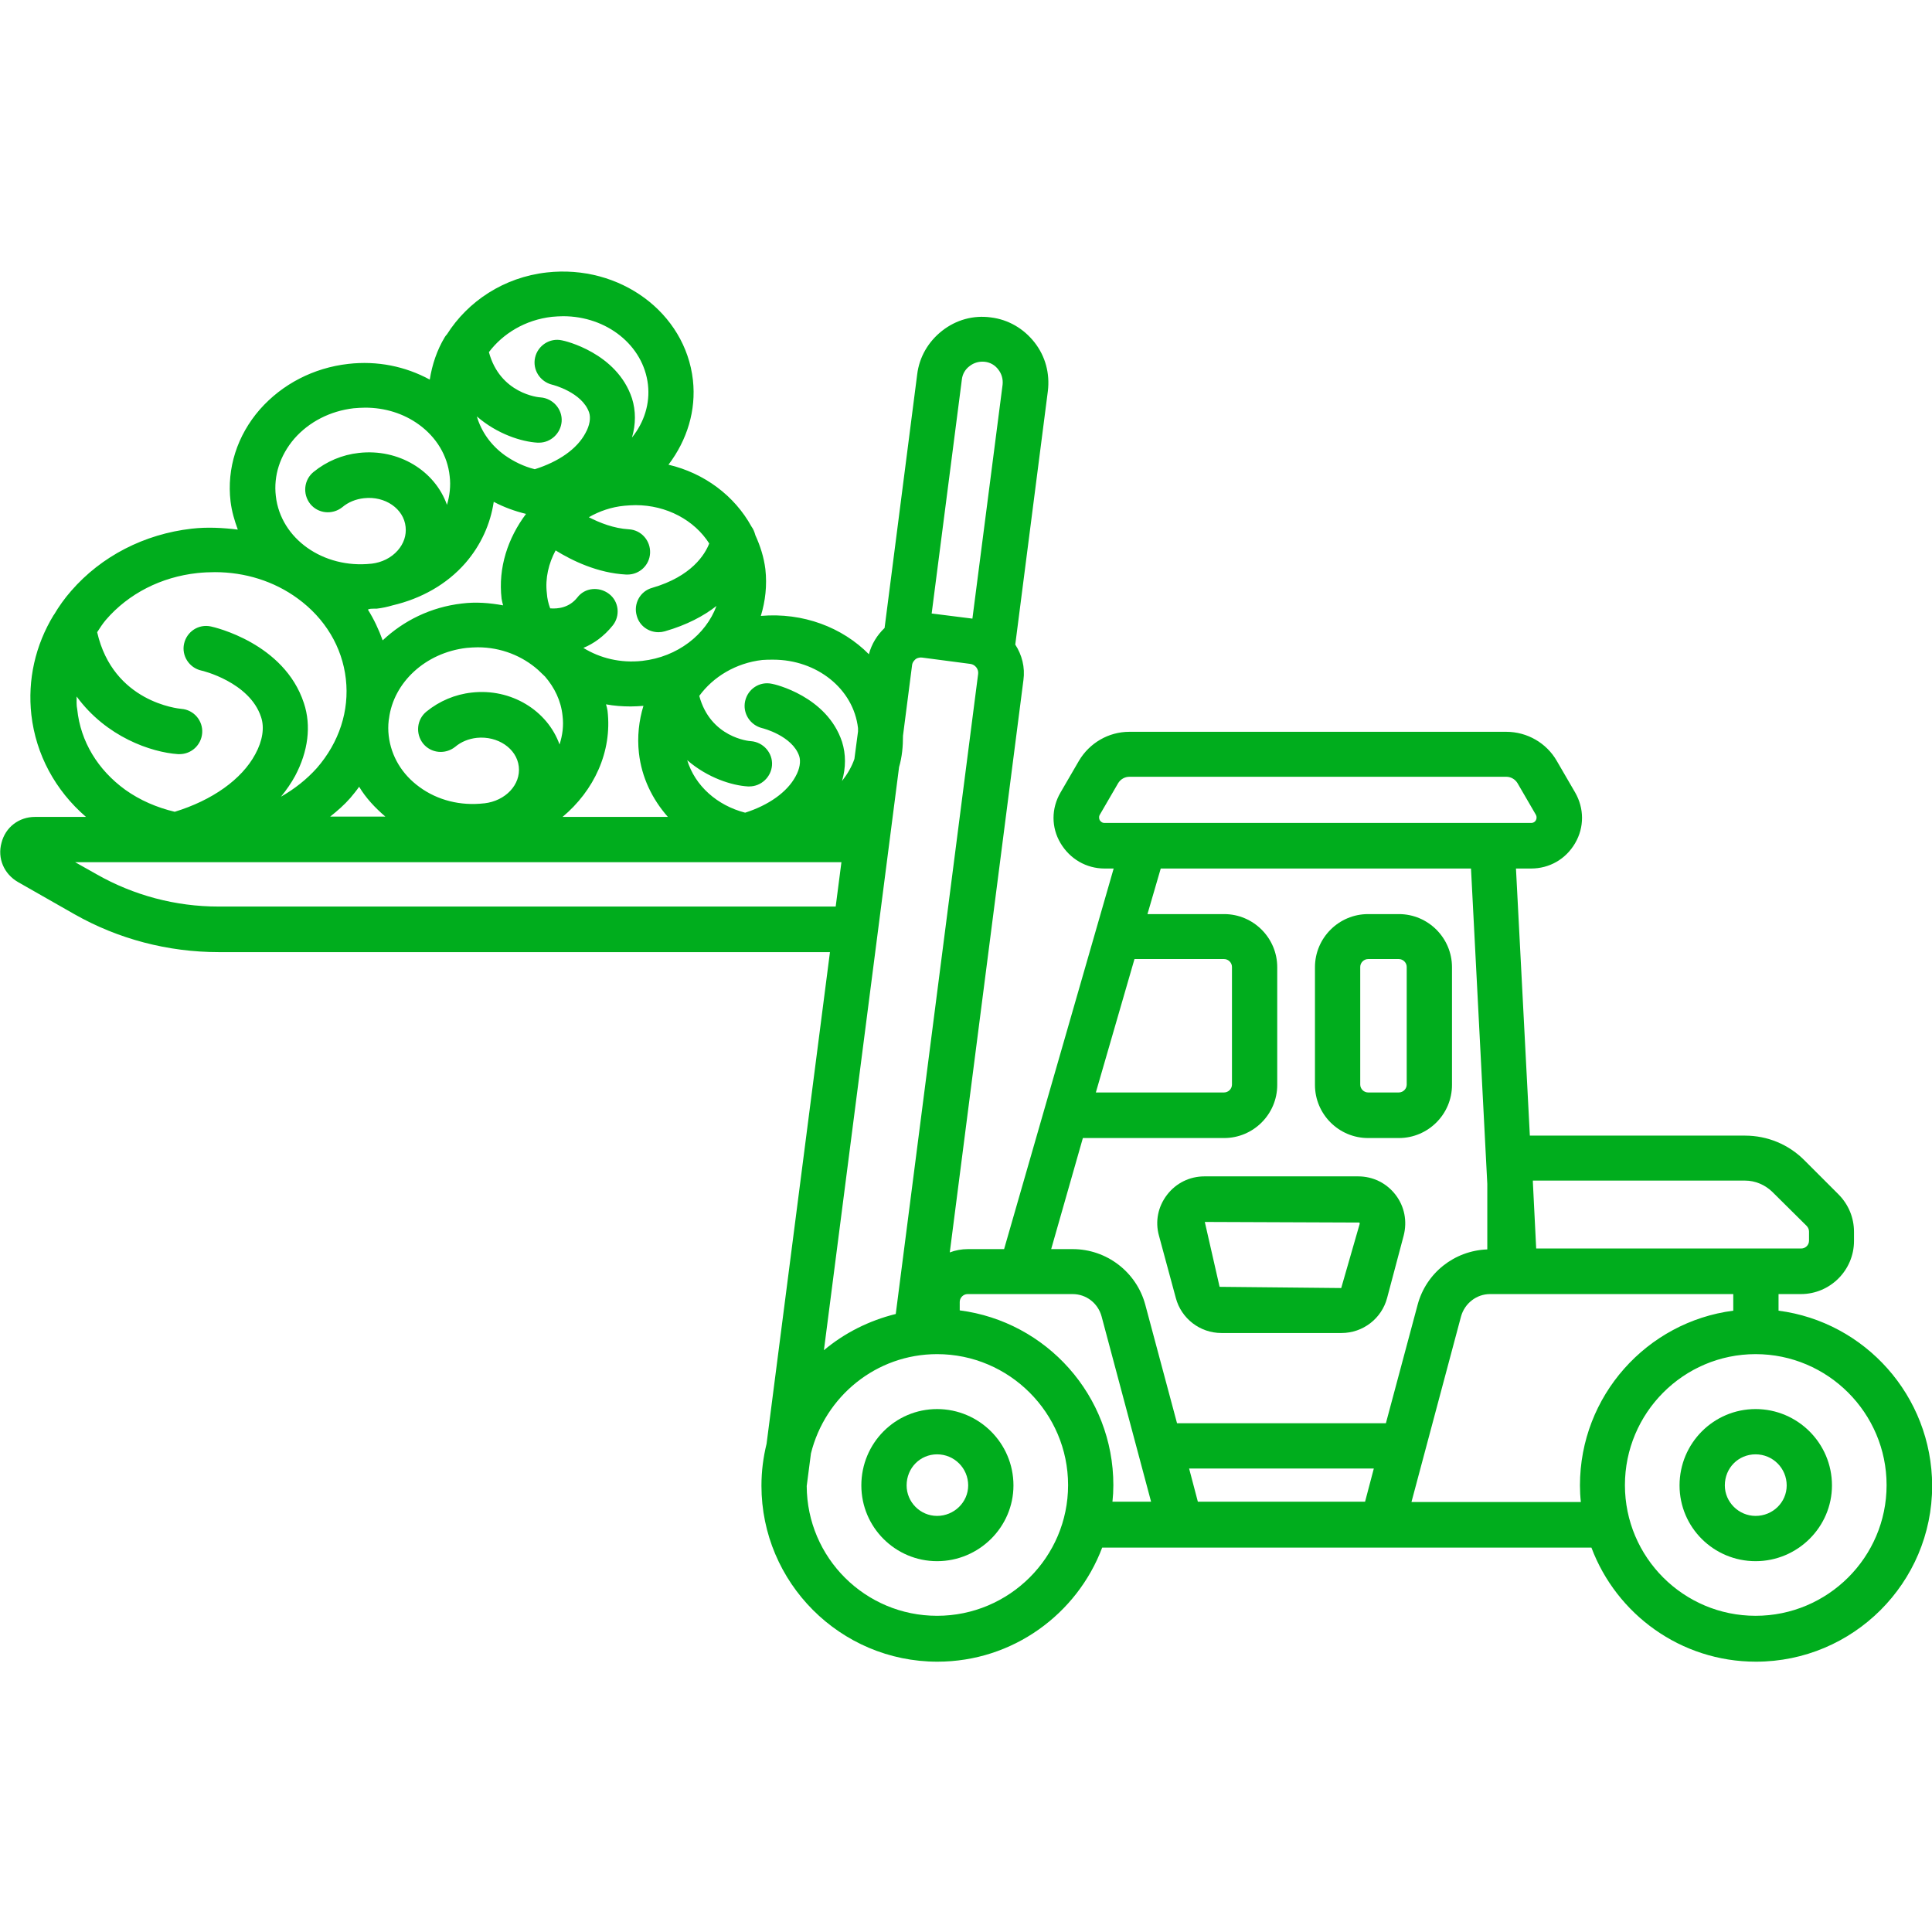 <svg xmlns="http://www.w3.org/2000/svg" xmlns:xlink="http://www.w3.org/1999/xlink" xmlns:serif="http://www.serif.com/" width="100%" height="100%" viewBox="0 0 512 512" xml:space="preserve" style="fill-rule:evenodd;clip-rule:evenodd;stroke-linejoin:round;stroke-miterlimit:2;">    <g transform="matrix(1.156,0,0,1.156,-39.917,-39.934)">        <path d="M442.257,335.014L442.257,331.209L447.377,331.209C454.089,331.209 459.555,325.743 459.555,319.031L459.555,316.956C459.555,313.704 458.309,310.659 455.957,308.307L448.138,300.489C444.541,296.891 439.697,294.884 434.577,294.884L385.245,294.884L382.063,233.652L385.522,233.652C389.743,233.652 393.479,231.507 395.624,227.84C397.769,224.173 397.699,219.814 395.624,216.216L391.403,208.951C389.051,204.869 384.623,202.309 379.849,202.309L293.431,202.309C288.657,202.309 284.298,204.869 281.877,208.951L277.656,216.216C275.511,219.883 275.511,224.242 277.656,227.84C279.801,231.438 283.537,233.652 287.758,233.652L289.834,233.652L264.718,320.899L256.415,320.899C254.962,320.899 253.509,321.176 252.264,321.661L269.146,190.478C269.561,187.503 268.8,184.666 267.278,182.314L274.75,124.195C275.235,120.182 274.197,116.238 271.706,113.055C269.215,109.872 265.686,107.797 261.674,107.312C257.661,106.759 253.717,107.866 250.534,110.357C247.351,112.848 245.276,116.376 244.791,120.389L237.319,178.508C235.589,180.169 234.344,182.175 233.721,184.528C227.632,178.37 218.638,174.91 208.951,175.741C209.989,172.35 210.404,168.752 209.989,165.016C209.643,162.249 208.813,159.689 207.706,157.267C207.498,156.506 207.222,155.814 206.806,155.261C202.932,148.203 196.013,143.014 187.779,141.077C192.069,135.403 194.145,128.623 193.384,121.704C191.654,106.205 176.64,95.135 159.896,97.003C150.002,98.11 141.769,103.645 136.995,111.187C136.787,111.395 136.649,111.602 136.51,111.81C134.711,114.785 133.604,118.106 133.051,121.565C127.446,118.521 121.012,117.206 114.37,117.968C106.413,118.867 99.217,122.603 94.097,128.415C88.908,134.365 86.486,141.907 87.386,149.518C87.663,151.801 88.285,153.877 89.046,155.952C85.587,155.537 82.058,155.33 78.461,155.745C67.598,156.99 57.773,162.041 50.854,169.998C49.332,171.728 48.017,173.596 46.91,175.464C46.91,175.464 46.91,175.533 46.841,175.533C42.621,182.452 40.822,190.409 41.721,198.435C42.759,207.498 47.187,215.732 54.244,221.821L42.551,221.821C38.884,221.821 35.771,224.173 34.871,227.771C33.903,231.299 35.425,234.897 38.677,236.765L51.546,244.099C61.648,249.842 73.064,252.817 84.688,252.817L224.796,252.817L210.266,365.526C209.505,368.64 209.09,371.823 209.09,375.144C209.09,397.354 227.148,415.481 249.427,415.481C266.724,415.481 281.462,404.549 287.204,389.328L399.36,389.328C405.103,404.618 419.84,415.481 437.068,415.481C459.347,415.481 477.475,397.423 477.475,375.144C477.405,354.525 462.045,337.574 442.257,335.014ZM385.799,305.194L434.577,305.194C436.93,305.194 439.144,306.162 440.804,307.754L448.692,315.572C449.038,315.918 449.245,316.402 449.245,316.886L449.245,318.962C449.245,320 448.415,320.761 447.446,320.761L386.698,320.761L385.937,305.539L385.937,305.194L385.799,305.194ZM286.651,222.582C286.512,222.305 286.374,221.821 286.651,221.336L290.871,214.071C291.425,213.172 292.394,212.618 293.431,212.618L379.849,212.618C380.886,212.618 381.855,213.172 382.409,214.071L386.629,221.336C386.906,221.89 386.768,222.305 386.629,222.582C386.491,222.858 386.145,223.204 385.522,223.204L287.758,223.204C287.135,223.204 286.858,222.858 286.651,222.582ZM294.608,254.409L315.157,254.409C316.125,254.409 316.956,255.239 316.956,256.208L316.956,283.191C316.956,284.16 316.125,284.99 315.157,284.99L285.751,284.99L294.608,254.409ZM282.776,295.438L315.157,295.438C321.868,295.438 327.334,289.972 327.334,283.261L327.334,256.277C327.334,249.565 321.868,244.099 315.157,244.099L297.583,244.099L300.627,233.652L371.754,233.652L375.49,305.955L375.49,320.969C367.948,321.245 361.444,326.365 359.507,333.699L352.242,360.822L304.363,360.822L297.098,333.699C295.092,326.158 288.242,320.899 280.424,320.899L275.511,320.899L282.776,295.438ZM309.137,378.811L307.131,371.2L349.475,371.2L347.468,378.811L309.137,378.811ZM239.879,335.775C233.721,337.297 228.117,340.134 223.412,344.078L240.64,210.404C241.332,208.052 241.539,205.63 241.539,203.209L243.615,187.088C243.684,186.326 244.169,185.911 244.376,185.704C244.584,185.496 245.137,185.219 245.898,185.289L256.969,186.742C258.076,186.88 258.906,187.918 258.768,189.025L239.879,335.775ZM120.251,174.08L120.874,174.08C122.119,173.942 123.364,173.665 124.541,173.319C131.044,171.797 136.925,168.545 141.215,163.632C144.813,159.481 146.958,154.638 147.719,149.587C150.071,150.832 152.562,151.732 155.122,152.355C150.971,157.89 148.688,164.67 149.518,171.797C149.587,172.281 149.725,172.765 149.864,173.319C146.819,172.765 143.637,172.489 140.385,172.904C133.258,173.734 127.031,176.848 122.257,181.345C121.358,178.854 120.251,176.502 118.867,174.288C119.282,174.08 119.766,174.08 120.251,174.08ZM163.494,198.642C163.771,200.925 163.494,203.07 162.802,205.215C160.035,197.466 151.732,192.277 142.668,193.315C138.863,193.73 135.265,195.252 132.29,197.674C130.076,199.472 129.73,202.724 131.529,205.008C133.328,207.222 136.579,207.568 138.863,205.769C140.246,204.592 141.976,203.901 143.844,203.693C148.618,203.209 152.977,206.115 153.462,210.266C153.946,214.417 150.417,218.154 145.574,218.707L145.505,218.707C140.108,219.33 134.85,218.015 130.698,214.971C126.685,212.065 124.195,207.914 123.641,203.209C123.503,202.032 123.503,200.856 123.641,199.68C123.641,199.542 123.71,199.403 123.71,199.265C124.748,191.031 132.013,184.182 141.492,183.075C142.322,183.005 143.222,182.936 144.052,182.936C149.449,182.936 154.292,184.943 157.89,188.125C158.443,188.61 158.928,189.163 159.481,189.648C161.626,192.138 163.148,195.183 163.494,198.642ZM114.854,217.462C115.546,216.631 116.238,215.801 116.861,214.902C118.383,217.462 120.528,219.745 122.88,221.751L110.218,221.751C111.879,220.437 113.47,219.053 114.854,217.462ZM173.803,197.466C173.734,196.982 173.596,196.497 173.457,196.013C175.325,196.359 177.194,196.497 179.131,196.497C180.099,196.497 181.068,196.428 182.037,196.359C180.999,199.749 180.584,203.416 180.999,207.152C181.622,212.757 184.043,217.738 187.641,221.821L163.494,221.821C170.69,215.801 174.91,206.876 173.803,197.466ZM255.031,121.565C255.17,120.32 255.792,119.213 256.83,118.452C257.799,117.691 259.044,117.345 260.29,117.483C261.535,117.622 262.642,118.244 263.403,119.282C264.164,120.251 264.51,121.496 264.372,122.742L257.453,176.363L248.112,175.187L255.031,121.565ZM211.788,185.773C221.751,185.773 230.192,192.415 231.23,201.479L231.23,202.24L230.4,208.536C229.777,210.335 228.809,211.996 227.563,213.587C228.463,210.543 228.463,207.429 227.563,204.592C224.104,194.145 212.065,191.377 211.511,191.308C208.675,190.685 205.976,192.484 205.354,195.252C204.731,198.019 206.461,200.787 209.297,201.479C209.366,201.479 216.147,203.209 217.738,207.844C218.154,209.09 217.877,210.819 216.908,212.549C214.971,216.147 210.75,219.122 205.354,220.852C198.919,219.191 193.868,214.694 192.069,208.813C196.774,212.895 202.378,214.625 205.976,214.832L206.322,214.832C209.021,214.832 211.304,212.688 211.511,209.989C211.719,207.152 209.505,204.662 206.668,204.454C206.253,204.454 197.397,203.624 194.837,194.076C198.019,189.717 203.209,186.534 209.297,185.842C210.058,185.773 210.958,185.773 211.788,185.773ZM197.12,159.135C196.151,161.626 193.107,166.677 184.043,169.306C181.276,170.067 179.684,172.973 180.515,175.741C181.137,178.024 183.213,179.477 185.496,179.477C185.981,179.477 186.465,179.408 186.949,179.269C192,177.816 195.875,175.741 198.781,173.457C196.359,180.03 189.855,185.15 181.76,186.05C176.778,186.603 172.074,185.427 168.268,183.075C170.621,182.106 172.973,180.445 174.979,177.955C176.778,175.741 176.432,172.419 174.149,170.69C171.866,168.96 168.614,169.237 166.884,171.52C165.016,173.872 162.456,174.149 160.657,174.011C160.242,172.904 159.965,171.728 159.896,170.551C159.481,167.092 160.311,163.702 161.903,160.726C165.708,163.079 171.52,165.916 178.093,166.262L178.37,166.262C181.137,166.262 183.421,164.117 183.559,161.349C183.697,158.512 181.552,156.022 178.646,155.883C175.256,155.676 172.074,154.43 169.514,153.116C171.935,151.732 174.703,150.763 177.678,150.486C178.508,150.417 179.408,150.348 180.238,150.348C187.364,150.348 193.73,153.808 197.12,159.135ZM161.072,107.174C161.903,107.105 162.802,107.036 163.632,107.036C173.596,107.036 182.037,113.678 183.075,122.742C183.559,127.031 182.244,131.321 179.408,134.85C180.307,131.805 180.307,128.692 179.408,125.855C175.948,115.408 163.909,112.64 163.356,112.571C160.588,111.948 157.821,113.747 157.198,116.515C156.575,119.282 158.305,122.05 161.142,122.742C161.211,122.742 167.991,124.471 169.583,129.107C169.998,130.352 169.721,132.082 168.752,133.812C166.815,137.479 162.595,140.385 157.129,142.115C154.638,141.492 152.355,140.385 150.279,138.932C147.096,136.649 144.882,133.535 143.844,130.006C148.549,134.089 154.154,135.818 157.751,136.026L158.097,136.026C160.796,136.026 163.079,133.881 163.286,131.183C163.494,128.346 161.28,125.855 158.443,125.648C158.028,125.648 149.172,124.817 146.612,115.269C149.795,111.049 154.915,107.866 161.072,107.174ZM101.985,135.126C105.375,131.252 110.218,128.761 115.615,128.138C116.515,128.069 117.345,128 118.244,128C122.742,128 127.031,129.315 130.56,131.875C134.573,134.781 137.133,139.001 137.617,143.706C137.894,145.92 137.617,148.203 136.995,150.279C134.227,142.461 125.924,137.341 116.791,138.378C112.986,138.794 109.388,140.316 106.413,142.737C104.199,144.536 103.853,147.788 105.652,150.071C107.451,152.285 110.703,152.631 112.986,150.832C114.37,149.656 116.099,148.964 117.968,148.757C122.811,148.203 127.101,151.178 127.516,155.33C127.723,157.267 127.101,159.135 125.717,160.726C124.195,162.456 122.05,163.494 119.697,163.771L119.628,163.771C108.696,164.947 98.871,158.097 97.764,148.272C97.211,143.568 98.733,138.932 101.985,135.126ZM52.099,194.214C58.88,203.485 69.189,207.014 75.347,207.429L75.693,207.429C78.391,207.429 80.675,205.354 80.882,202.586C81.09,199.749 78.945,197.258 76.108,197.051C75.416,196.982 60.471,195.529 56.804,179.477C57.427,178.508 58.05,177.539 58.811,176.64C64,170.621 71.472,166.815 79.775,165.916C81.09,165.777 82.474,165.708 83.788,165.708C90.707,165.708 97.349,167.784 102.746,171.728C109.042,176.294 112.986,182.867 113.816,190.201C114.646,197.466 112.294,204.731 107.174,210.612C104.822,213.241 101.985,215.455 98.941,217.185C100.186,215.663 101.293,214.071 102.192,212.411C105.168,206.806 105.929,200.925 104.199,195.736C99.702,181.968 83.581,178.301 82.889,178.162C80.052,177.539 77.354,179.338 76.731,182.106C76.108,184.874 77.907,187.641 80.675,188.264C80.813,188.264 91.745,190.893 94.374,198.919C95.204,201.341 94.72,204.385 93.059,207.429C89.946,213.241 83.165,218.015 74.586,220.644C70.504,219.676 66.629,218.015 63.239,215.594C56.943,211.027 52.999,204.523 52.238,197.189C52.03,196.221 52.099,195.252 52.099,194.214ZM84.618,242.37C74.794,242.37 65.176,239.81 56.666,234.966L51.754,232.199L227.425,232.199L226.11,242.37L84.618,242.37ZM249.358,404.964C232.891,404.964 219.537,391.68 219.468,375.213L220.437,367.741C223.689,354.664 235.382,344.977 249.358,344.977C265.894,344.977 279.386,358.469 279.386,375.005C279.386,391.542 265.894,404.964 249.358,404.964ZM289.557,378.811C289.695,377.565 289.764,376.32 289.764,375.005C289.764,354.456 274.404,337.505 254.547,334.945L254.547,333.008C254.547,332.039 255.377,331.209 256.346,331.209L280.424,331.209C283.537,331.209 286.236,333.284 287.066,336.329L298.413,378.811L289.557,378.811ZM358.123,378.811L369.47,336.329C370.301,333.354 372.999,331.209 376.112,331.209L431.879,331.209L431.879,335.014C412.091,337.574 396.731,354.525 396.731,375.075C396.731,376.32 396.8,377.635 396.938,378.88L358.123,378.88L358.123,378.811ZM436.999,404.964C420.463,404.964 407.04,391.542 407.04,375.005C407.04,358.469 420.463,344.977 436.999,344.977C453.535,344.977 467.027,358.469 467.027,375.005C467.027,391.542 453.535,404.964 436.999,404.964Z" style="fill:rgb(0,173,29);fill-rule:nonzero;"></path>        <path d="M436.999,357.57C427.382,357.57 419.563,365.388 419.563,375.075C419.563,384.692 427.382,392.441 436.999,392.441C446.616,392.441 454.504,384.623 454.504,375.075C454.504,365.388 446.616,357.57 436.999,357.57ZM436.999,382.063C433.124,382.063 429.942,378.88 429.942,375.075C429.942,371.062 433.055,367.948 436.999,367.948C440.943,367.948 444.125,371.131 444.125,375.075C444.125,378.949 440.943,382.063 436.999,382.063Z" style="fill:rgb(0,173,29);fill-rule:nonzero;"></path>        <path d="M249.358,357.57C239.741,357.57 231.991,365.388 231.991,375.075C231.991,384.692 239.81,392.441 249.358,392.441C258.975,392.441 266.863,384.623 266.863,375.075C266.863,365.388 258.975,357.57 249.358,357.57ZM249.358,382.063C245.483,382.063 242.37,378.88 242.37,375.075C242.37,371.062 245.483,367.948 249.358,367.948C253.302,367.948 256.484,371.131 256.484,375.075C256.484,378.949 253.232,382.063 249.358,382.063Z" style="fill:rgb(0,173,29);fill-rule:nonzero;"></path>        <path d="M348.16,295.438L355.217,295.438C361.929,295.438 367.395,289.972 367.395,283.261L367.395,256.277C367.395,249.565 361.929,244.099 355.217,244.099L348.16,244.099C341.449,244.099 335.983,249.565 335.983,256.277L335.983,283.261C335.983,289.972 341.449,295.438 348.16,295.438ZM346.361,256.208C346.361,255.239 347.191,254.409 348.16,254.409L355.217,254.409C356.186,254.409 357.016,255.239 357.016,256.208L357.016,283.191C357.016,284.16 356.186,284.99 355.217,284.99L348.16,284.99C347.191,284.99 346.361,284.16 346.361,283.191L346.361,256.208Z" style="fill:rgb(0,173,29);fill-rule:nonzero;"></path>        <path d="M304.086,332.108C305.332,336.813 309.622,340.134 314.534,340.134L342.071,340.134C346.984,340.134 351.274,336.813 352.519,332.108L356.324,317.786C357.155,314.534 356.532,311.144 354.456,308.445C352.381,305.747 349.267,304.225 345.877,304.225L310.659,304.225C307.269,304.225 304.156,305.747 302.08,308.445C300.004,311.144 299.312,314.534 300.212,317.786L304.086,332.108ZM346.154,314.811C346.292,314.949 346.223,315.088 346.223,315.157L342.002,329.825L314.119,329.548L310.729,314.672L346.154,314.811Z" style="fill:rgb(0,173,29);fill-rule:nonzero;"></path>    </g></svg>